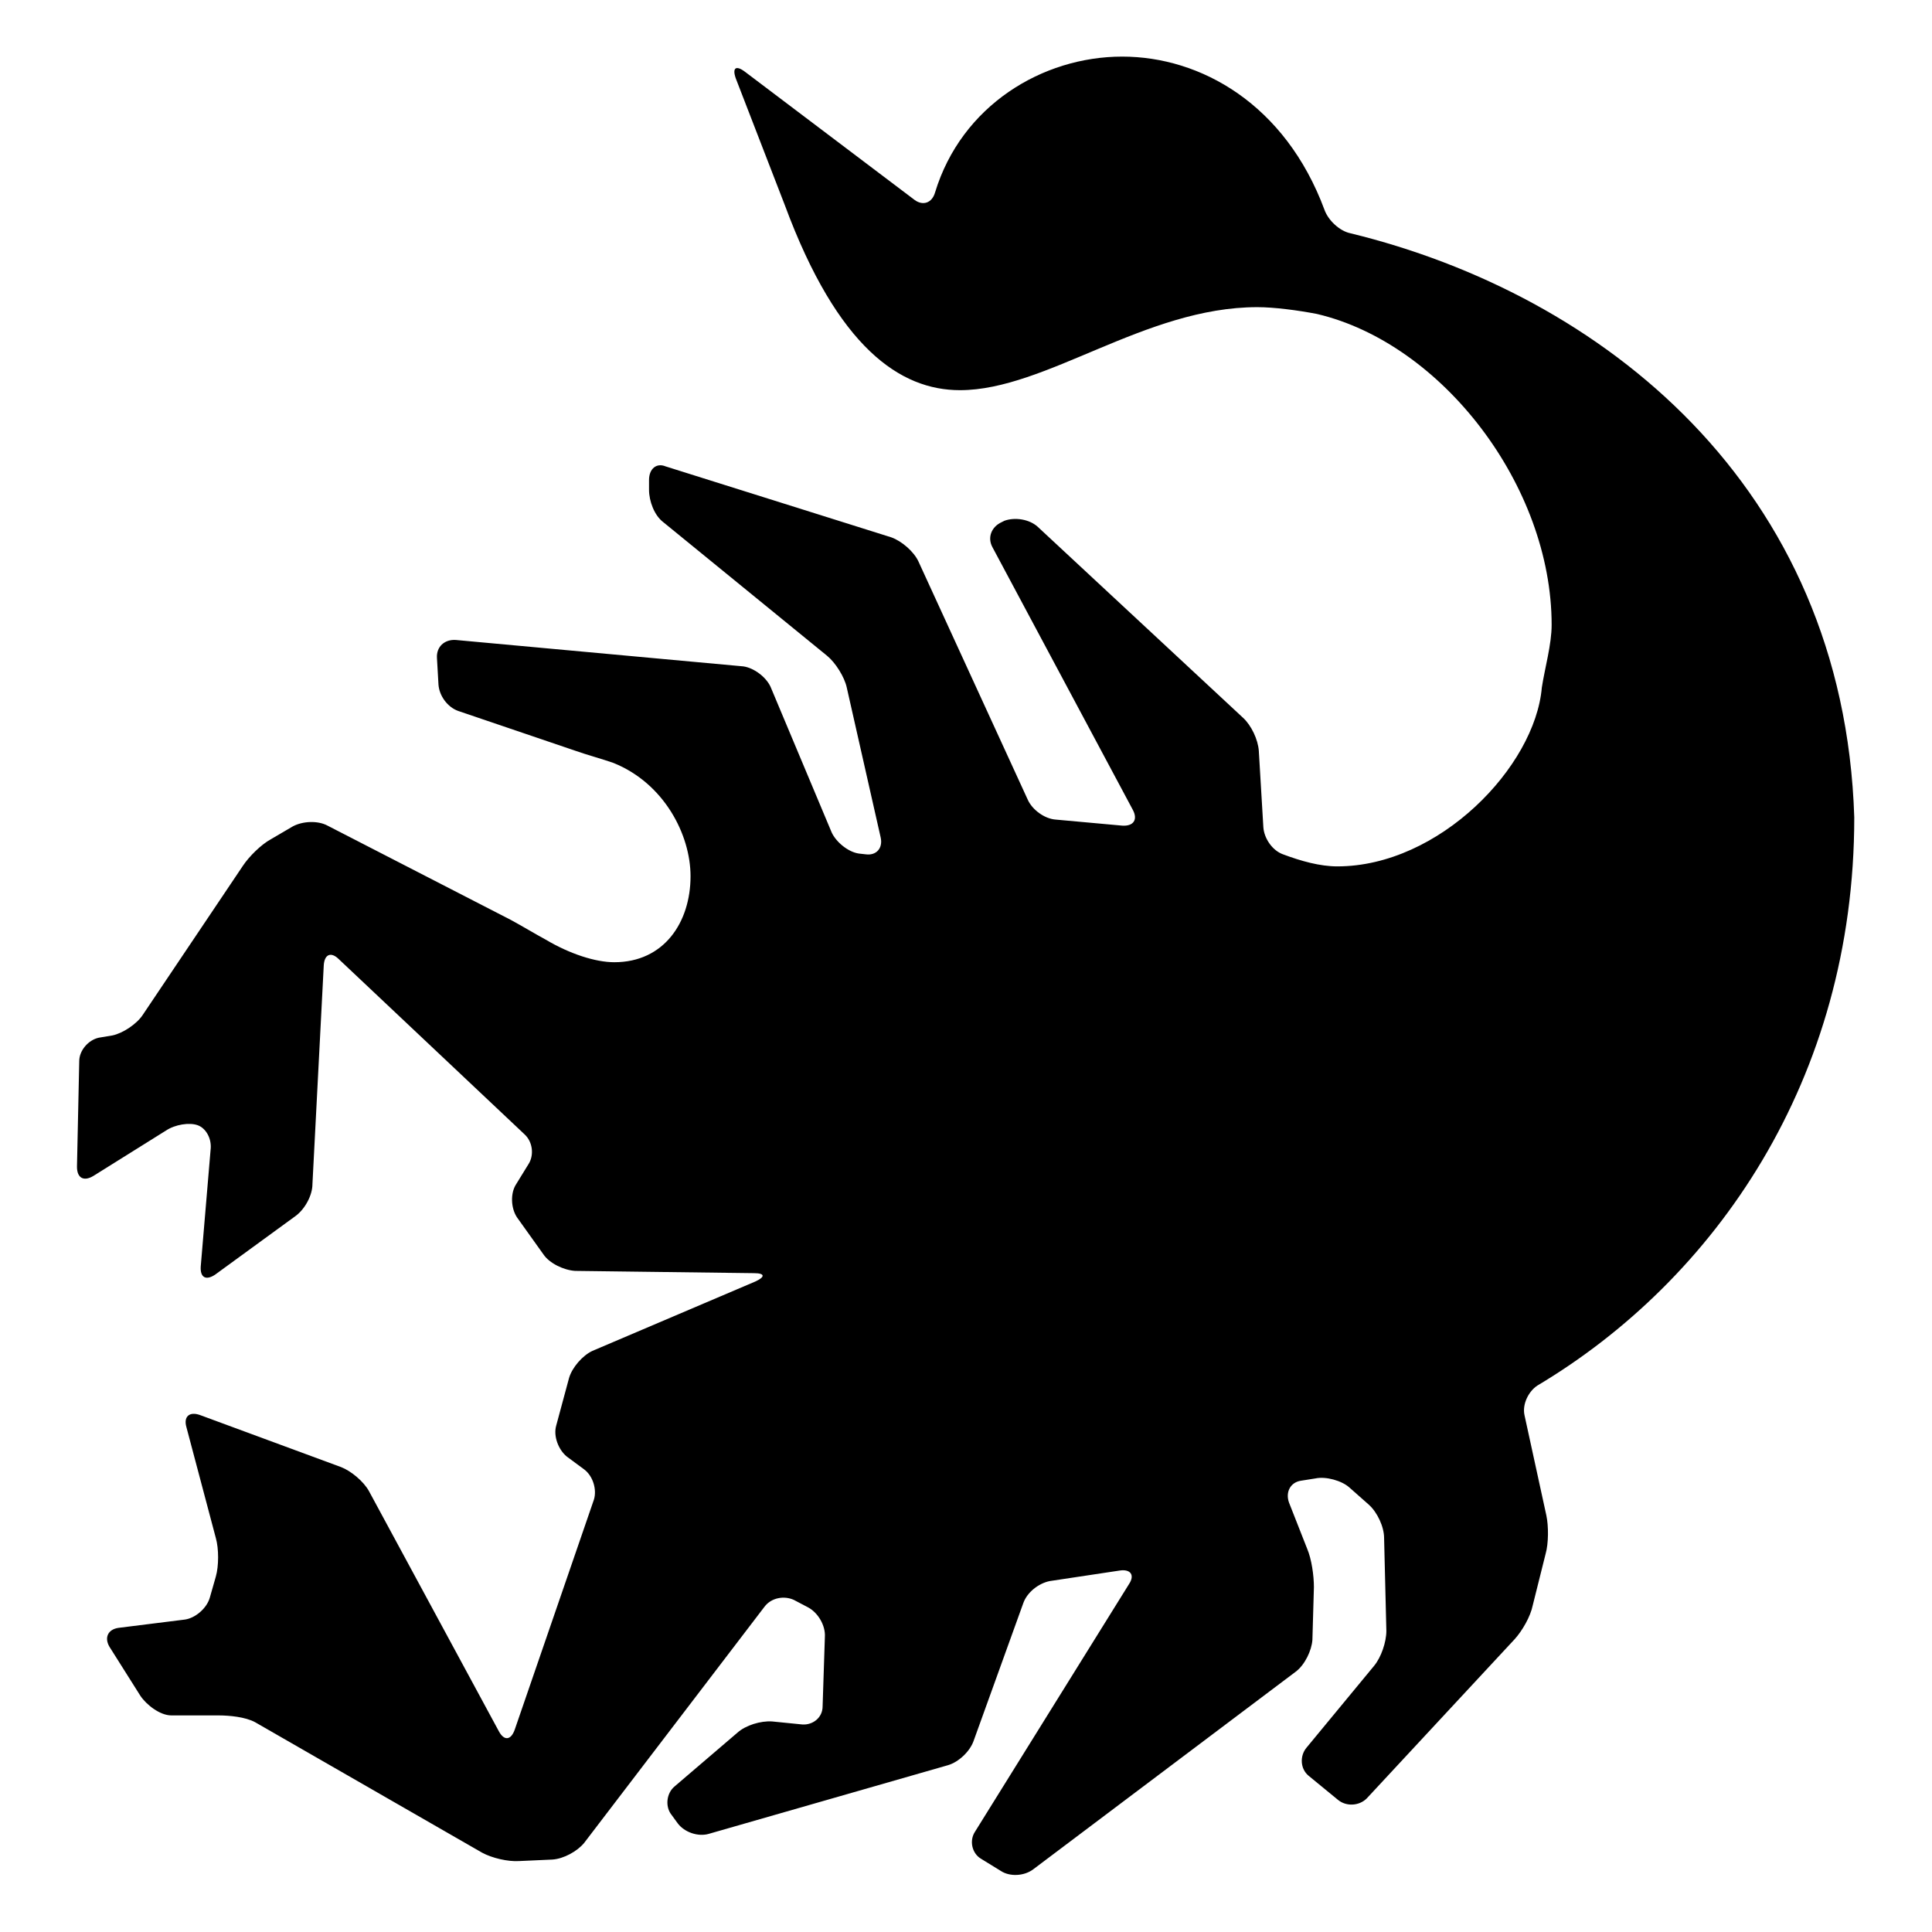 <?xml version="1.0" encoding="utf-8"?>
<!-- Svg Vector Icons : http://www.onlinewebfonts.com/icon -->
<!DOCTYPE svg PUBLIC "-//W3C//DTD SVG 1.1//EN" "http://www.w3.org/Graphics/SVG/1.1/DTD/svg11.dtd">
<svg version="1.1" xmlns="http://www.w3.org/2000/svg" xmlns:xlink="http://www.w3.org/1999/xlink" x="0px" y="0px" viewBox="0 0 256 256" enable-background="new 0 0 256 256" xml:space="preserve">
<g><g><g><path fill="#000000" d="M178.9,30.9c-1.4-0.3-2.9-1.7-3.4-3.1c-5.2-14-16.4-20.3-26.8-20.3c-10.6,0-21.3,6.5-24.8,18c-0.4,1.4-1.6,1.8-2.7,1l-22.5-17c-1.2-0.9-1.7-0.5-1.2,0.9l6.5,16.8c7,18.9,15.3,24.5,23.2,24.5c11.4,0,24.5-11,39.4-11c2.2,0,5.3,0.4,7.9,0.9c16.6,3.9,31.1,22.8,31.1,41.2c0,2.6-0.9,5.7-1.3,8.3c-0.9,10.5-13.6,23.7-27.1,23.7c-2.3,0-4.8-0.7-7.2-1.6c-1.4-0.5-2.5-2.1-2.6-3.6l-0.6-10.1c-0.1-1.5-1-3.4-2.1-4.4l-27.2-25.3c-1.1-1-3-1.3-4.4-0.8l-0.4,0.2c-1.3,0.6-1.9,2-1.2,3.3l18.6,34.8c0.7,1.3,0.1,2.2-1.4,2.1l-8.8-0.8c-1.5-0.1-3.1-1.3-3.7-2.6l-14.5-31.6c-0.6-1.3-2.2-2.7-3.6-3.2l-29.9-9.4C87,61.3,86,62.1,86,63.6v1.3c0,1.5,0.7,3.4,1.9,4.3l21.7,17.7c1.1,0.9,2.3,2.8,2.6,4.2l4.5,19.9c0.3,1.4-0.6,2.4-2,2.2l-0.9-0.1c-1.4-0.2-3-1.5-3.6-2.8L102.1,91c-0.6-1.3-2.2-2.5-3.6-2.7l-38.1-3.5c-1.5-0.1-2.6,0.9-2.5,2.4l0.2,3.5c0.1,1.5,1.2,3,2.6,3.5l15.6,5.3c1.4,0.5,3.6,1.1,5,1.6c6.7,2.7,10.2,9.5,10.2,15c0,6.1-3.5,11.4-10.1,11.4c-2.5,0-5.9-1.1-9.1-3c-1.3-0.7-3.3-1.9-4.6-2.6l-24.3-12.5c-1.3-0.7-3.3-0.6-4.6,0.1l-2.9,1.7c-1.3,0.7-2.9,2.3-3.7,3.5l-13.3,19.8c-0.8,1.2-2.6,2.4-4,2.7l-1.8,0.3c-1.4,0.3-2.6,1.7-2.6,3.1l-0.3,14c0,1.5,0.9,2,2.2,1.2l9.6-6c1.2-0.8,3.1-1.1,4.2-0.7c1.1,0.4,1.9,1.8,1.7,3.3l-1.3,15.4c-0.1,1.5,0.7,1.9,1.9,1.1l10.7-7.8c1.2-0.9,2.2-2.7,2.2-4.2l1.5-29c0.1-1.5,1-1.8,2-0.8l24.6,23.2c1.1,1,1.3,2.8,0.5,4l-1.6,2.6c-0.8,1.2-0.7,3.2,0.1,4.4l3.5,4.9c0.8,1.2,2.7,2.1,4.2,2.2l23.7,0.3c1.5,0,1.5,0.5,0.2,1.1L78.5,179c-1.3,0.6-2.7,2.2-3.1,3.6l-1.7,6.3c-0.4,1.4,0.3,3.2,1.4,4.1l2.3,1.7c1.2,0.9,1.7,2.7,1.3,4l-10.5,30.5c-0.5,1.4-1.4,1.5-2.1,0.2l-17.2-31.8c-0.7-1.3-2.4-2.7-3.7-3.2l-18.7-6.9c-1.4-0.5-2.2,0.2-1.8,1.6l3.9,14.7c0.4,1.4,0.4,3.7,0,5.1l-0.8,2.8c-0.4,1.4-1.9,2.7-3.3,2.9l-8.8,1.1c-1.4,0.2-1.9,1.3-1.2,2.5l4.1,6.5c0.8,1.2,2.6,2.6,4.1,2.6h6.2c1.5,0,3.6,0.2,4.9,0.9l30.1,17.3c1.3,0.7,3.4,1.2,4.9,1.1l4.4-0.2c1.5-0.1,3.3-1.1,4.2-2.2l23.9-31.3c0.9-1.2,2.6-1.5,3.9-0.9l1.9,1c1.3,0.7,2.3,2.4,2.2,3.9l-0.3,9.2c0,1.5-1.3,2.5-2.7,2.4l-4-0.4c-1.5-0.1-3.5,0.5-4.6,1.5l-8.3,7.1c-1.1,0.9-1.3,2.7-0.4,3.8l0.8,1.1c0.9,1.2,2.7,1.8,4.1,1.4l31.7-9.1c1.4-0.4,2.9-1.8,3.4-3.2l6.6-18.3c0.5-1.4,2-2.6,3.5-2.9l9.3-1.4c1.4-0.2,2,0.6,1.2,1.8l-20.4,32.8c-0.8,1.2-0.4,2.9,0.8,3.6l2.6,1.6c1.2,0.8,3.1,0.7,4.3-0.2l34.8-26.2c1.2-0.9,2.1-2.8,2.2-4.2l0.2-7c0-1.5-0.3-3.7-0.9-5.1l-2.4-6.1c-0.5-1.4,0.2-2.7,1.6-2.9l1.9-0.3c1.4-0.3,3.5,0.3,4.5,1.2l2.6,2.3c1.1,1,2,2.9,2,4.4l0.3,12.3c0,1.5-0.7,3.5-1.6,4.6l-9,10.9c-0.9,1.1-0.8,2.8,0.3,3.7l3.9,3.2c1.1,0.9,2.8,0.8,3.8-0.2l19.6-21.1c1-1.1,2.1-3,2.4-4.5l1.7-6.8c0.4-1.4,0.4-3.7,0.1-5.1l-2.9-13.3c-0.3-1.4,0.5-3.1,1.7-3.9c23.5-14,42-40.5,42-75.3C244.3,64.3,212.2,39,178.9,30.9z"/></g><g></g><g></g><g></g><g></g><g></g><g></g><g></g><g></g><g></g><g></g><g></g><g></g><g></g><g></g><g></g></g></g>
</svg>